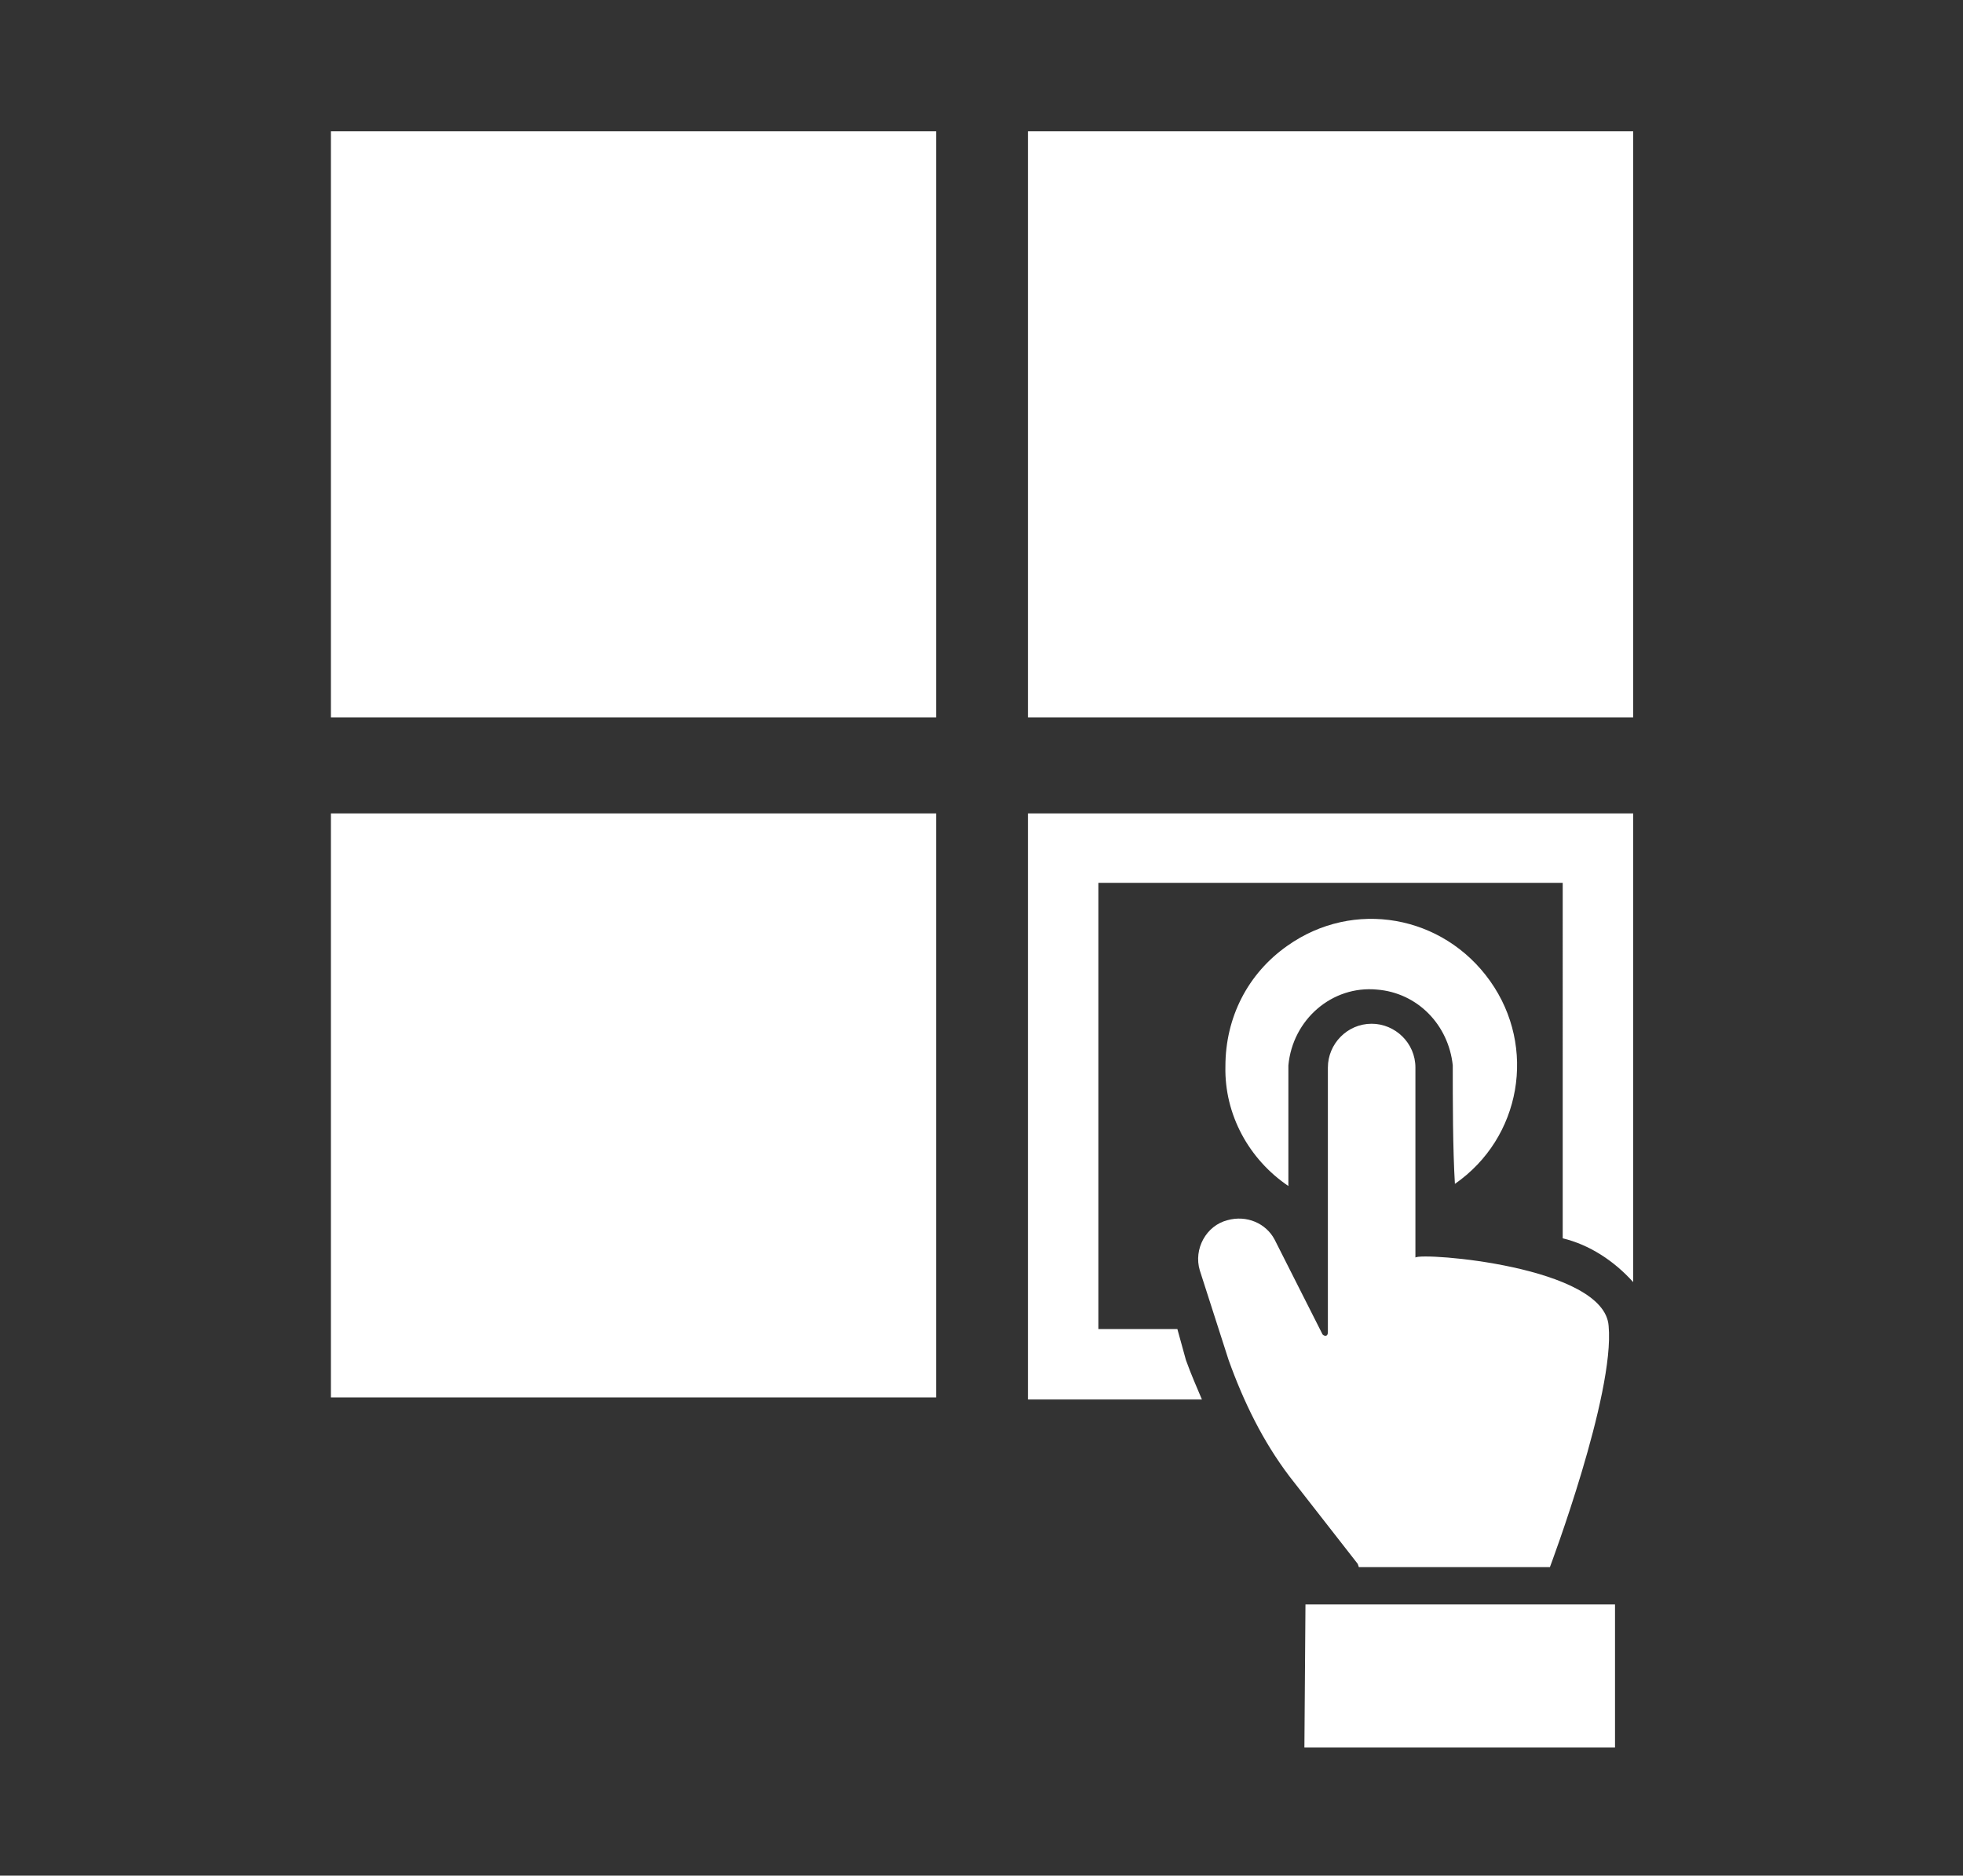 <?xml version="1.0" encoding="utf-8"?>
<!-- Generator: Adobe Illustrator 26.0.2, SVG Export Plug-In . SVG Version: 6.00 Build 0)  -->
<svg version="1.1" id="Layer_1" xmlns="http://www.w3.org/2000/svg" xmlns:xlink="http://www.w3.org/1999/xlink" x="0px" y="0px"
	 viewBox="0 0 183.9 175.7" style="enable-background:new 0 0 183.9 175.7;" xml:space="preserve">
<rect x="0" y="0" width="183.9" height="175.7" fill="#333333" stroke="none"/>
<style type="text/css">
	.st0{fill:#FFFFFF;}
</style>
<g id="Layer_2_00000060720982061699120350000008217188378991705252_">
	<g id="Layer_1-2">
		<path class="st0" d="M127.2,146.5l-6.4-8.2c-2.5-3.3-4.3-7-5.7-10.9l-2.7-8.4c-0.6-2,0.6-4.2,2.6-4.7c1.8-0.5,3.6,0.3,4.4,1.8
			l4.5,8.9c0.2,0.2,0.5,0.2,0.5-0.2V100c0-2.2,1.8-4.1,4.1-4.1c2.2,0,4.1,1.8,4.1,4.1v17.8c0.6-0.5,17.7,0.8,18.1,6.4
			c0.6,6.4-5.5,22.6-5.5,22.6h-17.9L127.2,146.5L127.2,146.5z M31,130.9h56.7V76.2H31V130.9z M120.7,111.1V99.8
			c0.4-4.3,4.1-7.5,8.3-7.1c3.8,0.3,6.7,3.3,7.1,7.1c0,3.3,0,7.8,0.2,11.1c6.2-4.3,7.7-12.8,3.3-19s-12.8-7.7-19-3.3
			c-3.7,2.6-5.8,6.7-5.8,11.3C114.7,104.4,117,108.6,120.7,111.1L120.7,111.1z M31,67.2h56.7V12.3H31V67.2z M96.3,12.3v54.9H153
			V12.3H96.3z M96.3,76.2v54.9h16.3c-0.5-1.2-1-2.3-1.5-3.7l-0.8-2.9h-7.4V82.7h43.5V116c2.5,0.6,4.8,2.1,6.6,4.1V76.2H96.3z
			 M122.2,163.7h29.1v-13.4h-29L122.2,163.7z"/>
	</g>
</g>
</svg>
